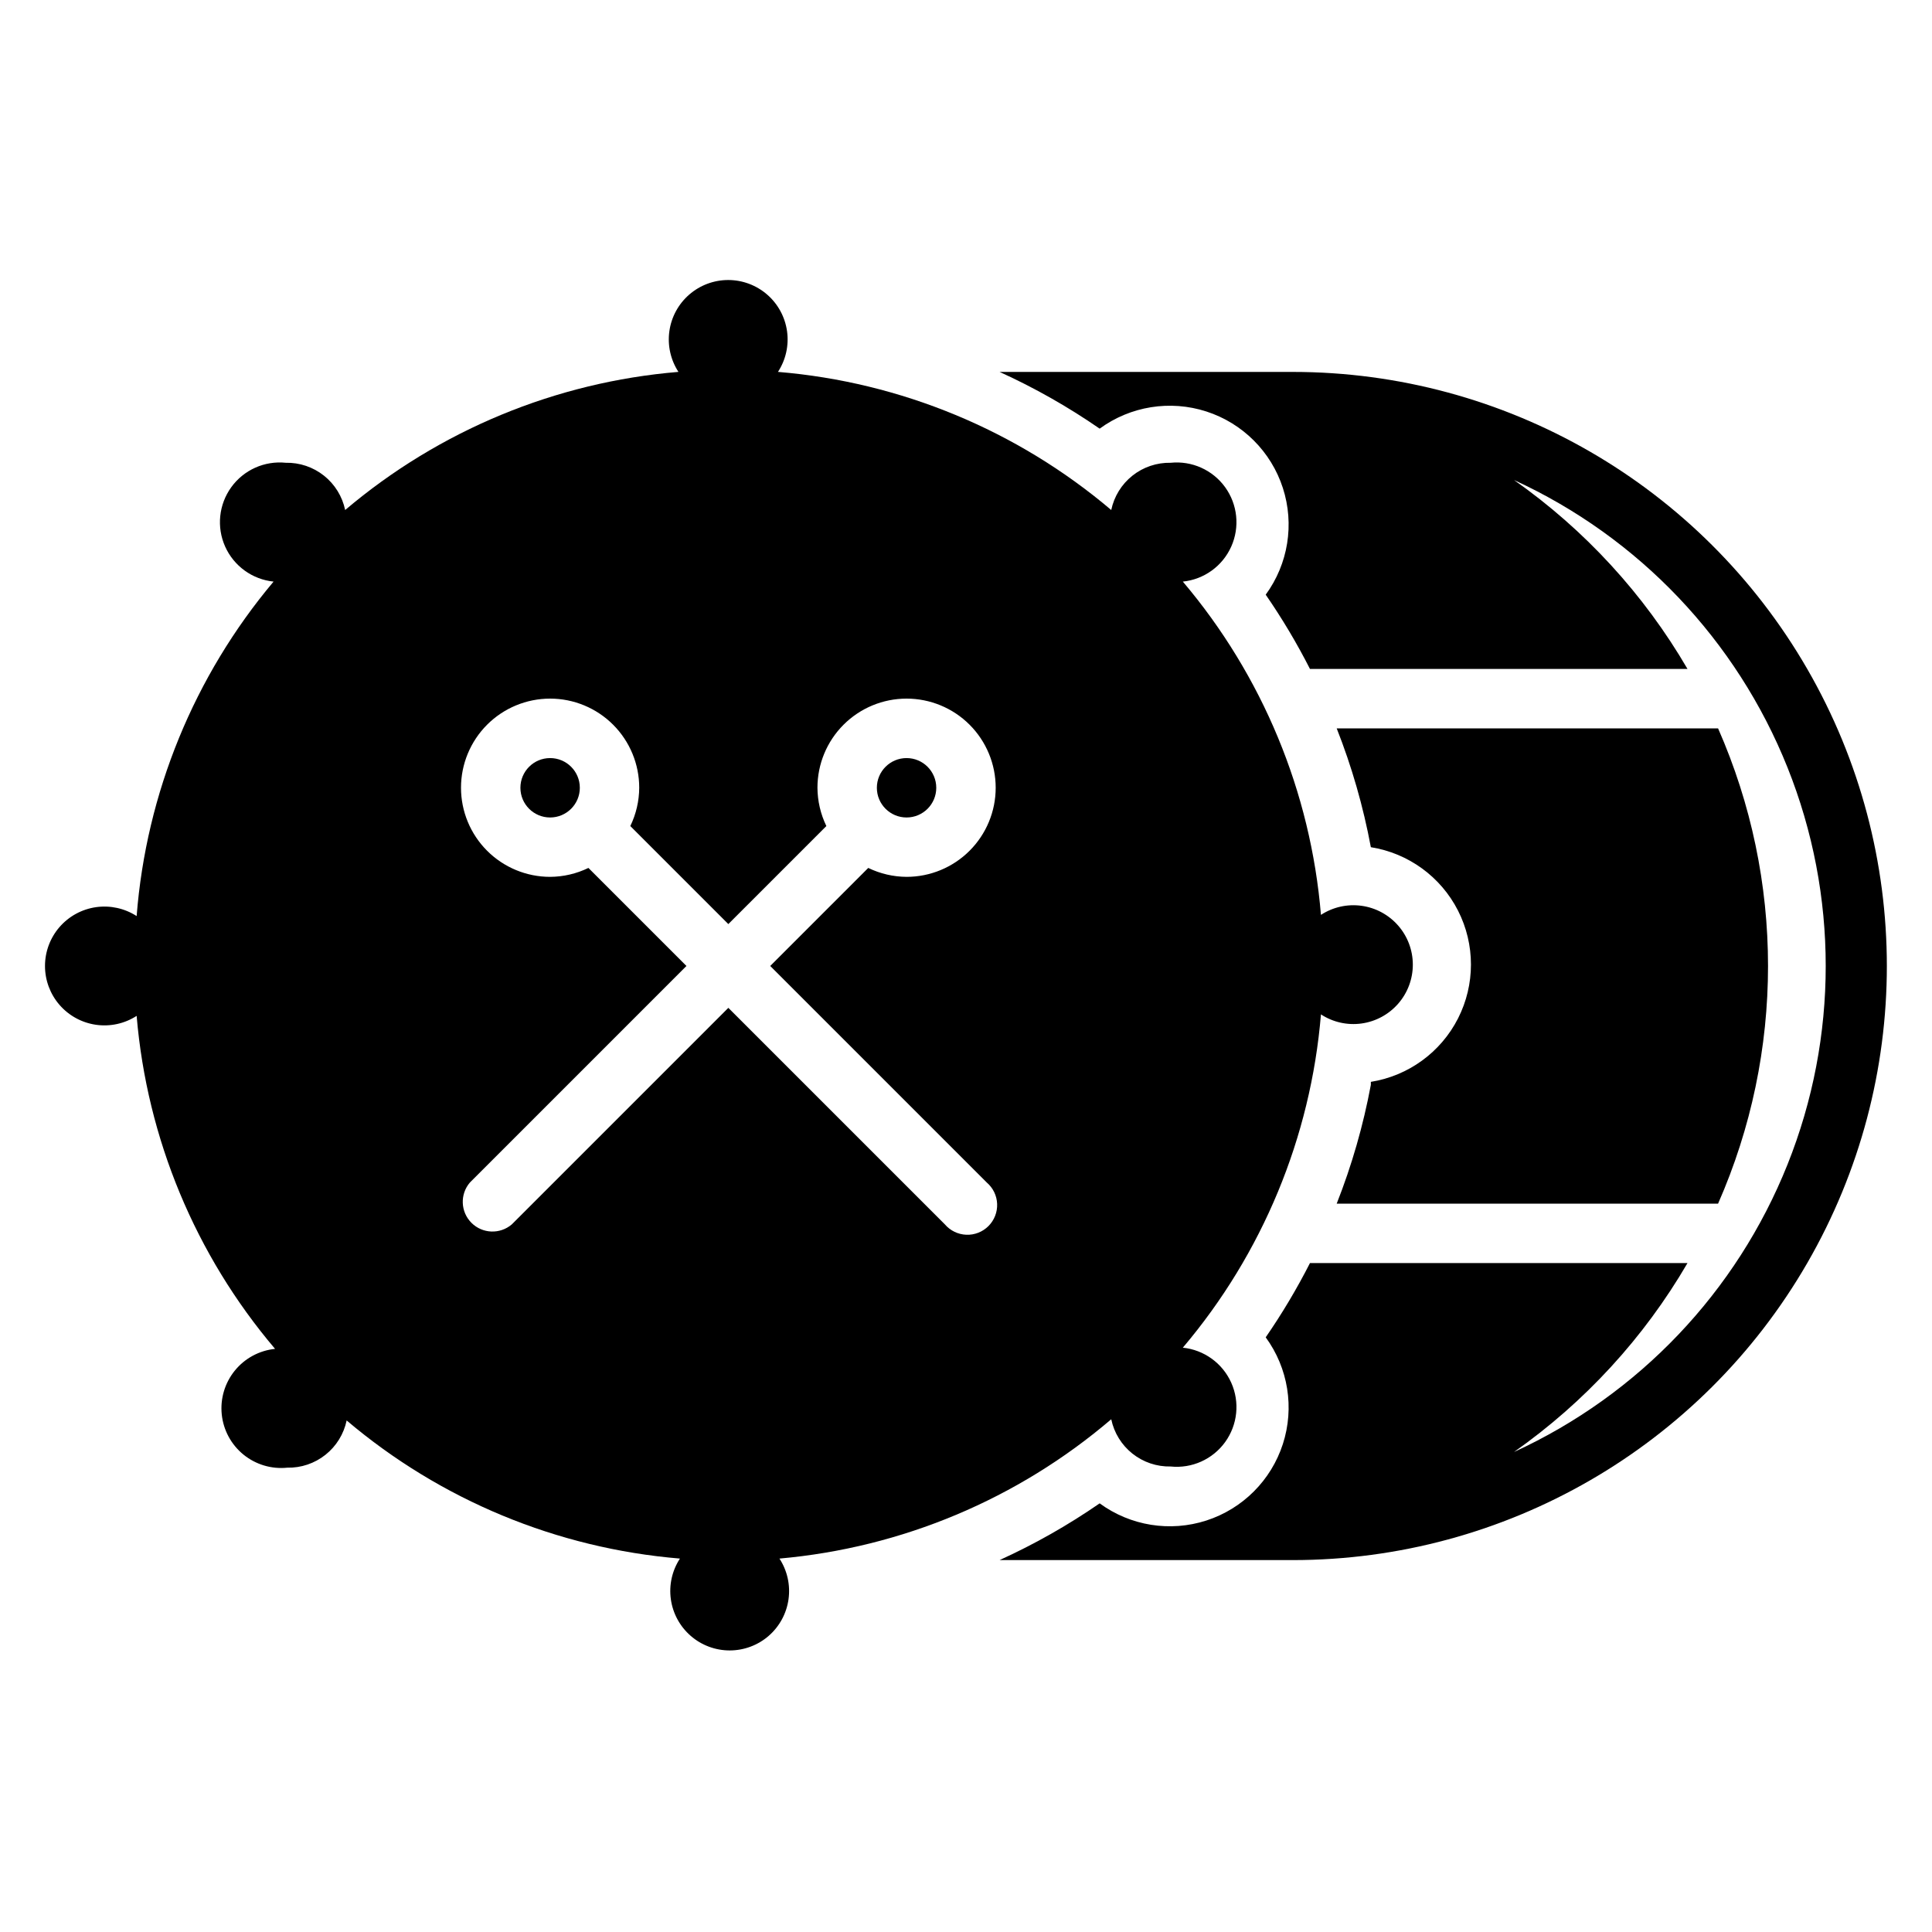 <?xml version="1.0" encoding="UTF-8"?>
<!-- Uploaded to: SVG Repo, www.svgrepo.com, Generator: SVG Repo Mixer Tools -->
<svg fill="#000000" width="800px" height="800px" version="1.1" viewBox="144 144 512 512" xmlns="http://www.w3.org/2000/svg">
 <g>
  <path d="m486.59 242.56h-77.695c9.27 4.215 18.148 9.246 26.527 15.035 8.156-5.965 18.676-7.652 28.289-4.543 9.613 3.113 17.145 10.648 20.258 20.258 3.113 9.613 1.422 20.137-4.543 28.289 4.344 6.293 8.262 12.867 11.73 19.68h100.05c-11.539-19.805-27.219-36.887-45.973-50.066 33.043 15.164 58.992 42.445 72.484 76.203 13.492 33.758 13.492 71.41 0 105.17-13.492 33.762-39.441 61.043-72.484 76.203 18.754-13.18 34.434-30.258 45.973-50.066h-100.05c-3.469 6.812-7.387 13.387-11.73 19.68 5.965 8.156 7.656 18.676 4.543 28.289-3.113 9.609-10.645 17.145-20.258 20.258-9.613 3.113-20.133 1.422-28.289-4.543-8.379 5.789-17.258 10.82-26.527 15.035h77.695c56.25 0 108.22-30.008 136.35-78.719s28.125-108.73 0-157.44c-28.125-48.711-80.098-78.719-136.35-78.719z"/>
  <path d="m507.29 431.49c-2.004 10.758-5.035 21.305-9.051 31.488h101.07c17.652-40.133 17.652-85.824 0-125.95h-101.07c4.016 10.18 7.047 20.727 9.051 31.488 9.945 1.586 18.531 7.836 23.102 16.809 4.566 8.977 4.566 19.594 0 28.57-4.57 8.973-13.156 15.223-23.102 16.809z"/>
  <path d="m297.66 352.77c0 4.348-3.527 7.871-7.875 7.871-4.348 0-7.871-3.523-7.871-7.871s3.523-7.871 7.871-7.871c4.348 0 7.875 3.523 7.875 7.871"/>
  <path d="m392.12 352.77c0 4.348-3.523 7.871-7.871 7.871s-7.871-3.523-7.871-7.871 3.523-7.871 7.871-7.871 7.871 3.523 7.871 7.871"/>
  <path d="m438.49 520.12c0.754 3.598 2.738 6.816 5.613 9.102 2.875 2.285 6.461 3.492 10.133 3.414 5.625 0.578 11.129-1.891 14.441-6.473 3.309-4.582 3.926-10.586 1.613-15.746-2.312-5.156-7.203-8.691-12.828-9.27 21.105-24.906 33.906-55.785 36.605-88.324 3.18 2.078 7.008 2.934 10.77 2.41 3.766-0.523 7.211-2.391 9.707-5.258 2.496-2.863 3.871-6.535 3.871-10.336s-1.375-7.473-3.871-10.336c-2.496-2.867-5.941-4.734-9.707-5.258-3.762-0.523-7.59 0.332-10.77 2.406-2.699-32.535-15.5-63.414-36.605-88.324 5.625-0.574 10.516-4.109 12.828-9.27 2.312-5.156 1.695-11.16-1.613-15.742-3.312-4.582-8.816-7.051-14.441-6.477-3.672-0.074-7.258 1.133-10.133 3.418s-4.859 5.504-5.613 9.102c-24.906-21.109-55.785-33.906-88.324-36.605 2.078-3.184 2.934-7.008 2.41-10.773-0.523-3.762-2.391-7.211-5.258-9.703-2.867-2.496-6.539-3.871-10.336-3.871-3.801 0-7.473 1.375-10.34 3.871-2.863 2.492-4.731 5.941-5.254 9.703-0.523 3.766 0.332 7.59 2.406 10.773-32.535 2.699-63.418 15.496-88.324 36.605-0.75-3.598-2.738-6.816-5.613-9.102s-6.457-3.492-10.129-3.418c-5.625-0.574-11.133 1.895-14.441 6.477-3.312 4.582-3.93 10.586-1.617 15.742 2.316 5.16 7.203 8.695 12.828 9.27-21.047 25.039-33.738 56.031-36.289 88.641-3.184-2.059-7.004-2.894-10.758-2.363-3.754 0.535-7.191 2.406-9.676 5.269-2.484 2.863-3.852 6.527-3.852 10.32 0 3.789 1.367 7.453 3.852 10.316 2.484 2.863 5.922 4.734 9.676 5.269 3.754 0.535 7.574-0.305 10.758-2.363 2.742 32.516 15.566 63.367 36.684 88.246-4.176 0.43-8.008 2.496-10.66 5.754-2.648 3.254-3.898 7.43-3.469 11.605 0.426 4.176 2.496 8.008 5.75 10.66 3.258 2.648 7.43 3.898 11.605 3.469 3.676 0.078 7.258-1.129 10.133-3.418 2.875-2.285 4.859-5.504 5.613-9.098 24.906 21.105 55.789 33.906 88.324 36.605-2.078 3.18-2.934 7.008-2.41 10.77 0.523 3.766 2.391 7.211 5.258 9.707 2.867 2.496 6.539 3.867 10.336 3.867 3.801 0 7.473-1.371 10.34-3.867 2.867-2.496 4.731-5.941 5.254-9.707 0.523-3.762-0.332-7.59-2.406-10.77 32.434-2.871 63.168-15.773 87.93-36.922zm-101.47-109.03-57.387 57.387c-3.125 2.676-7.781 2.496-10.688-0.41-2.91-2.91-3.09-7.566-0.414-10.688l57.387-57.387-25.977-25.977v-0.004c-3.168 1.535-6.637 2.344-10.156 2.363-6.262 0-12.27-2.488-16.699-6.918-4.426-4.43-6.914-10.434-6.914-16.699 0-6.262 2.488-12.27 6.914-16.699 4.43-4.43 10.438-6.918 16.699-6.918 6.266 0 12.27 2.488 16.699 6.918 4.43 4.43 6.918 10.438 6.918 16.699-0.02 3.519-0.828 6.988-2.363 10.156l25.977 25.977 25.977-25.977h0.004c-1.535-3.168-2.34-6.637-2.363-10.156 0-6.262 2.488-12.27 6.918-16.699 4.43-4.43 10.438-6.918 16.699-6.918 6.266 0 12.27 2.488 16.699 6.918 4.43 4.43 6.918 10.438 6.918 16.699 0 6.266-2.488 12.27-6.918 16.699-4.43 4.43-10.434 6.918-16.699 6.918-3.519-0.02-6.988-0.828-10.156-2.363l-25.977 25.98 57.387 57.387c1.668 1.426 2.664 3.484 2.746 5.676 0.086 2.191-0.75 4.316-2.301 5.867-1.551 1.551-3.676 2.387-5.867 2.301-2.191-0.086-4.25-1.078-5.676-2.746z"/>
 </g>
</svg>